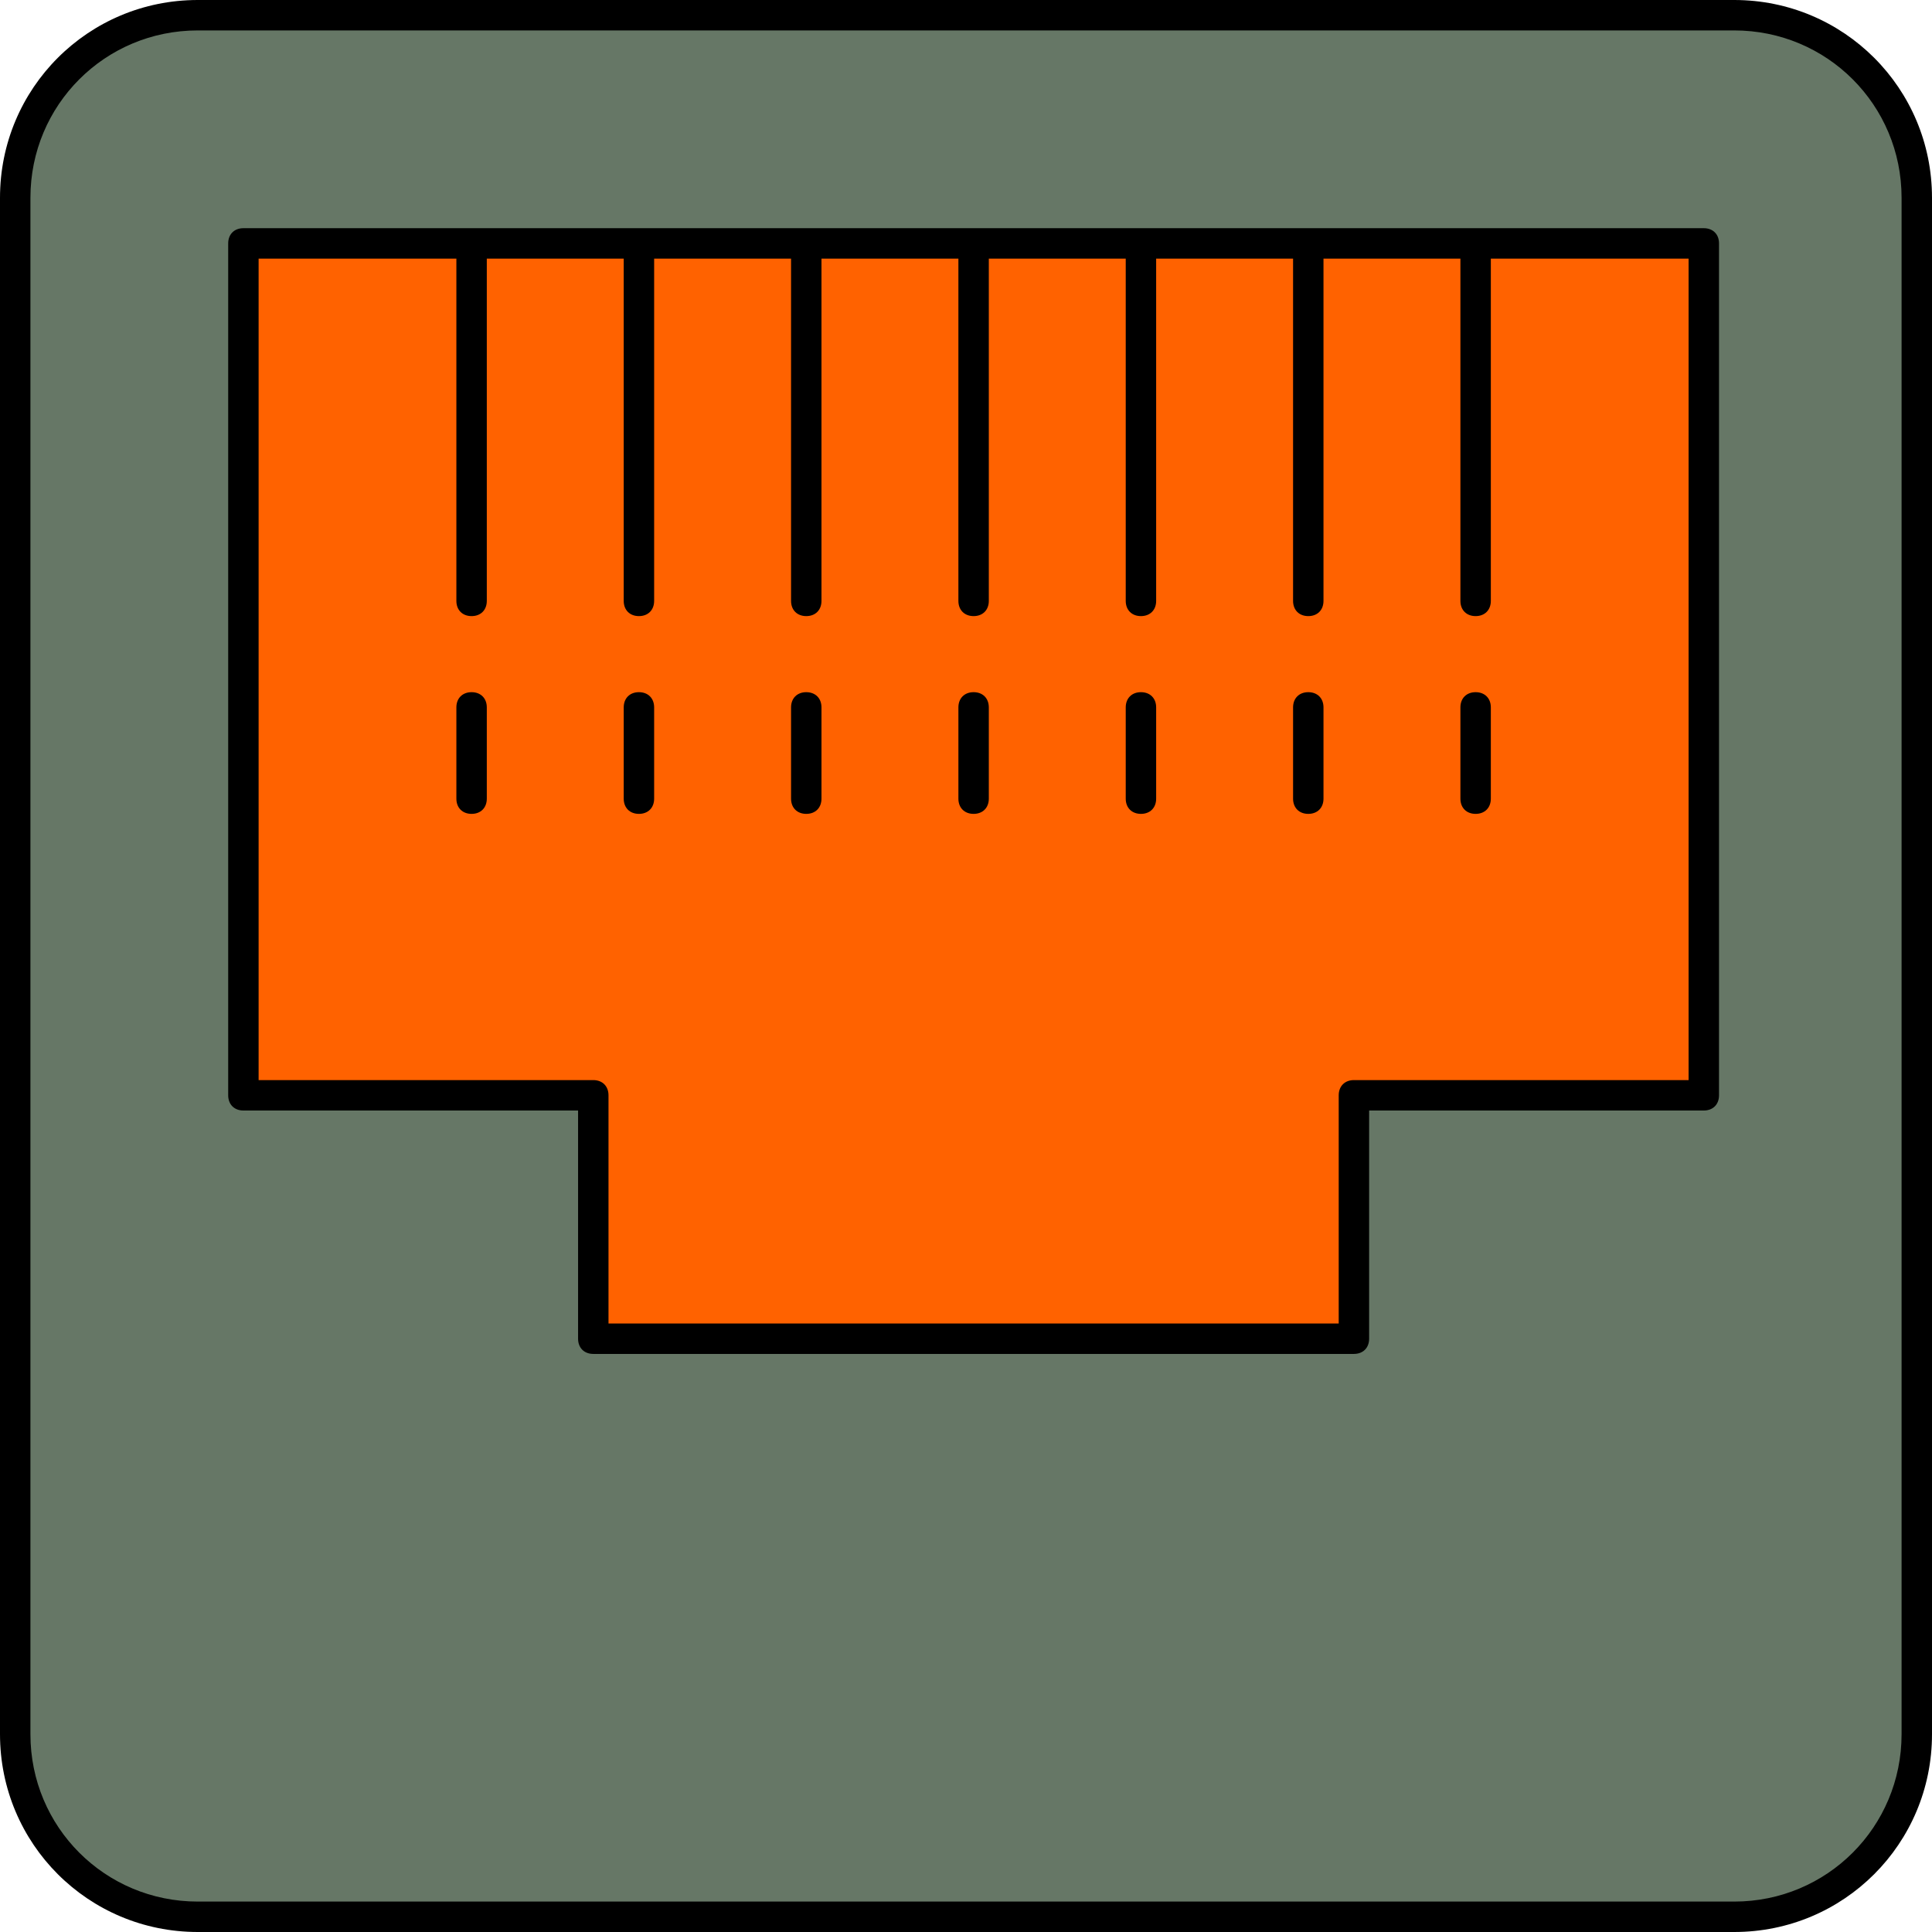 <?xml version="1.0" encoding="iso-8859-1"?>
<!-- Generator: Adobe Illustrator 19.0.0, SVG Export Plug-In . SVG Version: 6.00 Build 0)  -->
<!-- License: CC0. Made by SVG Repo: https://www.svgrepo.com/svg/217586/ethernet -->
<svg version="1.1" id="Layer_1" xmlns="http://www.w3.org/2000/svg" xmlns:xlink="http://www.w3.org/1999/xlink" x="0px" y="0px"
	 viewBox="0 0 508 508" style="enable-background:new 0 0 508 508;" xml:space="preserve">
<path style="fill:#67676;" d="M454,6H52C26.8,6,6,26.8,6,52v404c0,25.2,20.8,46,46,46h404c25.2,0,46-20.8,46-46V54
	C502,27.6,480.4,6,454,6z M450,288c0,1.2-0.8,2-2,2h-2h-88v62c0,1.2-0.8,2-2,2h-2H156h-2v-2v-62H64h-2v-2V66v-2c0-1.2,0.8-2,2-2h384
	c1.2,0,2,0.8,2,2V288z"/>
<path style="fill:#FF6200;" d="M156,286c1.2,0,2,0.8,2,2v62h196v-60v-2c0-1.2,0.8-2,2-2h90V66H66v220H156z"/>
<g>
	<path style="fill:#CC9999;" d="M62,288v2h2C62.8,290,62,289.2,62,288z"/>
	<path style="fill:#CC9999;" d="M154,352v2h2C154.8,354,154,353.2,154,352z"/>
</g>
<path d="M456,508H52c-28.8,0-52-23.2-52-52V52C0,23.2,23.2,0,52,0h404c28.8,0,52,23.2,52,52v404C508,484.8,484.8,508,456,508z M52,8
	C27.6,8,8,27.6,8,52v404c0,24.4,19.6,44,44,44h404c24.4,0,44-19.6,44-44V52c0-24.4-19.6-44-44-44H52z"/>
<path d="M356,356H156c-2.4,0-4-1.6-4-4v-60H64c-2.4,0-4-1.6-4-4V64c0-2.4,1.6-4,4-4h384c2.4,0,4,1.6,4,4v224c0,2.4-1.6,4-4,4h-88v60
	C360,354.4,358.4,356,356,356z M160,348h192v-60c0-2.4,1.6-4,4-4h88V68H68v216h88c2.4,0,4,1.6,4,4V348z"/>
<path d="M256,162c-2.4,0-4-1.6-4-4V66c0-2.4,1.6-4,4-4s4,1.6,4,4v92C260,160.4,258.4,162,256,162z"/>
<path d="M212,162c-2.4,0-4-1.6-4-4V66c0-2.4,1.6-4,4-4s4,1.6,4,4v92C216,160.4,214.4,162,212,162z"/>
<path d="M168,162c-2.4,0-4-1.6-4-4V66c0-2.4,1.6-4,4-4s4,1.6,4,4v92C172,160.4,170.4,162,168,162z"/>
<path d="M124,162c-2.4,0-4-1.6-4-4V66c0-2.4,1.6-4,4-4s4,1.6,4,4v92C128,160.4,126.4,162,124,162z"/>
<path d="M388,162c-2.4,0-4-1.6-4-4V66c0-2.4,1.6-4,4-4s4,1.6,4,4v92C392,160.4,390.4,162,388,162z"/>
<path d="M344,162c-2.4,0-4-1.6-4-4V66c0-2.4,1.6-4,4-4s4,1.6,4,4v92C348,160.4,346.4,162,344,162z"/>
<path d="M300,162c-2.4,0-4-1.6-4-4V66c0-2.4,1.6-4,4-4s4,1.6,4,4v92C304,160.4,302.4,162,300,162z"/>
<path d="M256,214c-2.4,0-4-1.6-4-4v-24c0-2.4,1.6-4,4-4s4,1.6,4,4v24C260,212.4,258.4,214,256,214z"/>
<path d="M212,214c-2.4,0-4-1.6-4-4v-24c0-2.4,1.6-4,4-4s4,1.6,4,4v24C216,212.4,214.4,214,212,214z"/>
<path d="M168,214c-2.4,0-4-1.6-4-4v-24c0-2.4,1.6-4,4-4s4,1.6,4,4v24C172,212.4,170.4,214,168,214z"/>
<path d="M124,214c-2.4,0-4-1.6-4-4v-24c0-2.4,1.6-4,4-4s4,1.6,4,4v24C128,212.4,126.4,214,124,214z"/>
<path d="M388,214c-2.4,0-4-1.6-4-4v-24c0-2.4,1.6-4,4-4s4,1.6,4,4v24C392,212.4,390.4,214,388,214z"/>
<path d="M344,214c-2.4,0-4-1.6-4-4v-24c0-2.4,1.6-4,4-4s4,1.6,4,4v24C348,212.4,346.4,214,344,214z"/>
<path d="M300,214c-2.4,0-4-1.6-4-4v-24c0-2.4,1.6-4,4-4s4,1.6,4,4v24C304,212.4,302.4,214,300,214z"/>
</svg>